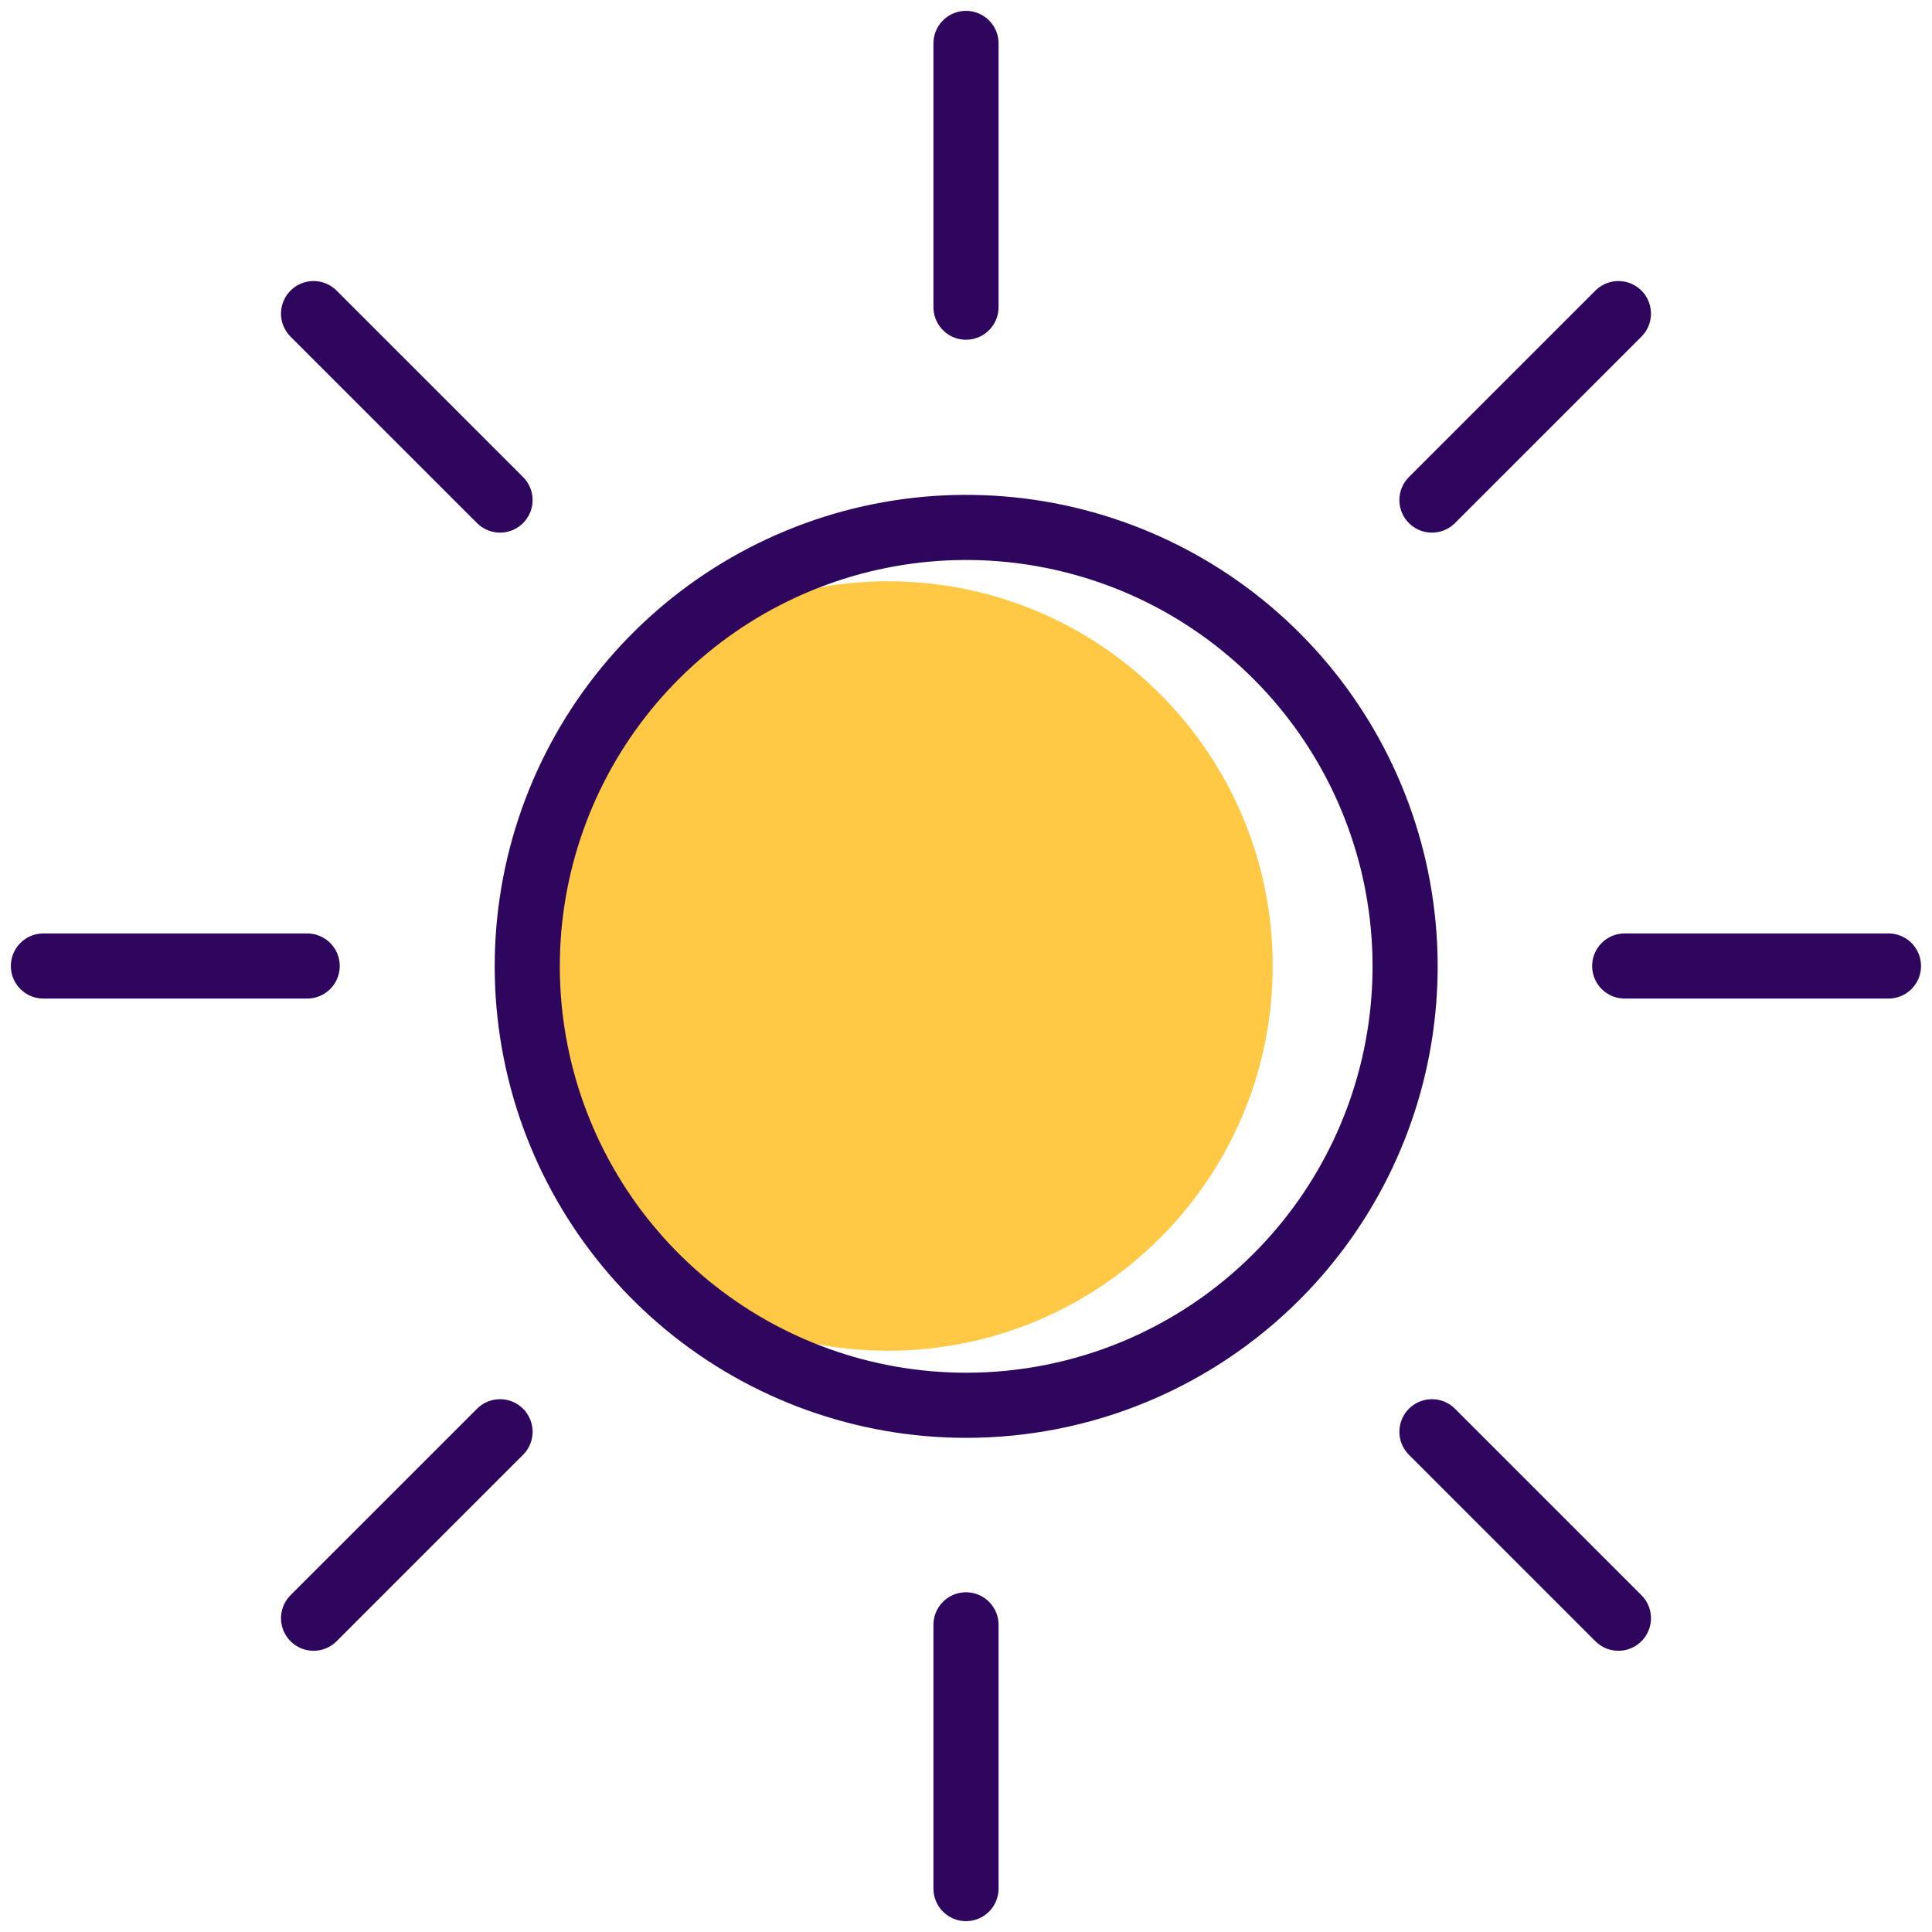 <svg width="89" height="89" viewBox="0 0 89 89" fill="none" xmlns="http://www.w3.org/2000/svg">
<path d="M40.906 62.222C50.693 62.222 58.628 54.288 58.628 44.5C58.628 34.712 50.693 26.778 40.906 26.778C31.118 26.778 23.184 34.712 23.184 44.5C23.184 54.288 31.118 62.222 40.906 62.222Z" fill="#FFC845"/>
<path d="M44.5 87V74.85" stroke="#2E065E" stroke-width="3" stroke-linecap="round" stroke-linejoin="round"/>
<path d="M44.5 14.15V2" stroke="#2E065E" stroke-width="3" stroke-linecap="round" stroke-linejoin="round"/>
<path d="M74.554 74.545L65.965 65.956" stroke="#2E065E" stroke-width="3" stroke-linecap="round" stroke-linejoin="round"/>
<path d="M23.035 23.036L14.445 14.447" stroke="#2E065E" stroke-width="3" stroke-linecap="round" stroke-linejoin="round"/>
<path d="M86.994 44.5H74.844" stroke="#2E065E" stroke-width="3" stroke-linecap="round" stroke-linejoin="round"/>
<path d="M14.15 44.5H2" stroke="#2E065E" stroke-width="3" stroke-linecap="round" stroke-linejoin="round"/>
<path d="M74.554 14.447L65.965 23.036" stroke="#2E065E" stroke-width="3" stroke-linecap="round" stroke-linejoin="round"/>
<path d="M23.035 65.956L14.445 74.545" stroke="#2E065E" stroke-width="3" stroke-linecap="round" stroke-linejoin="round"/>
<path d="M44.493 64.736C39.815 64.733 35.284 63.107 31.67 60.137C28.057 57.167 25.584 53.036 24.675 48.448C23.765 43.86 24.475 39.098 26.682 34.974C28.89 30.851 32.459 27.62 36.781 25.832C41.103 24.044 45.912 23.81 50.387 25.17C54.863 26.53 58.728 29.4 61.325 33.29C63.922 37.18 65.091 41.85 64.63 46.505C64.17 51.16 62.111 55.511 58.802 58.818C56.923 60.697 54.693 62.187 52.237 63.203C49.782 64.218 47.15 64.739 44.493 64.736Z" stroke="#2E065E" stroke-width="3" stroke-linecap="round" stroke-linejoin="round"/>
</svg>
